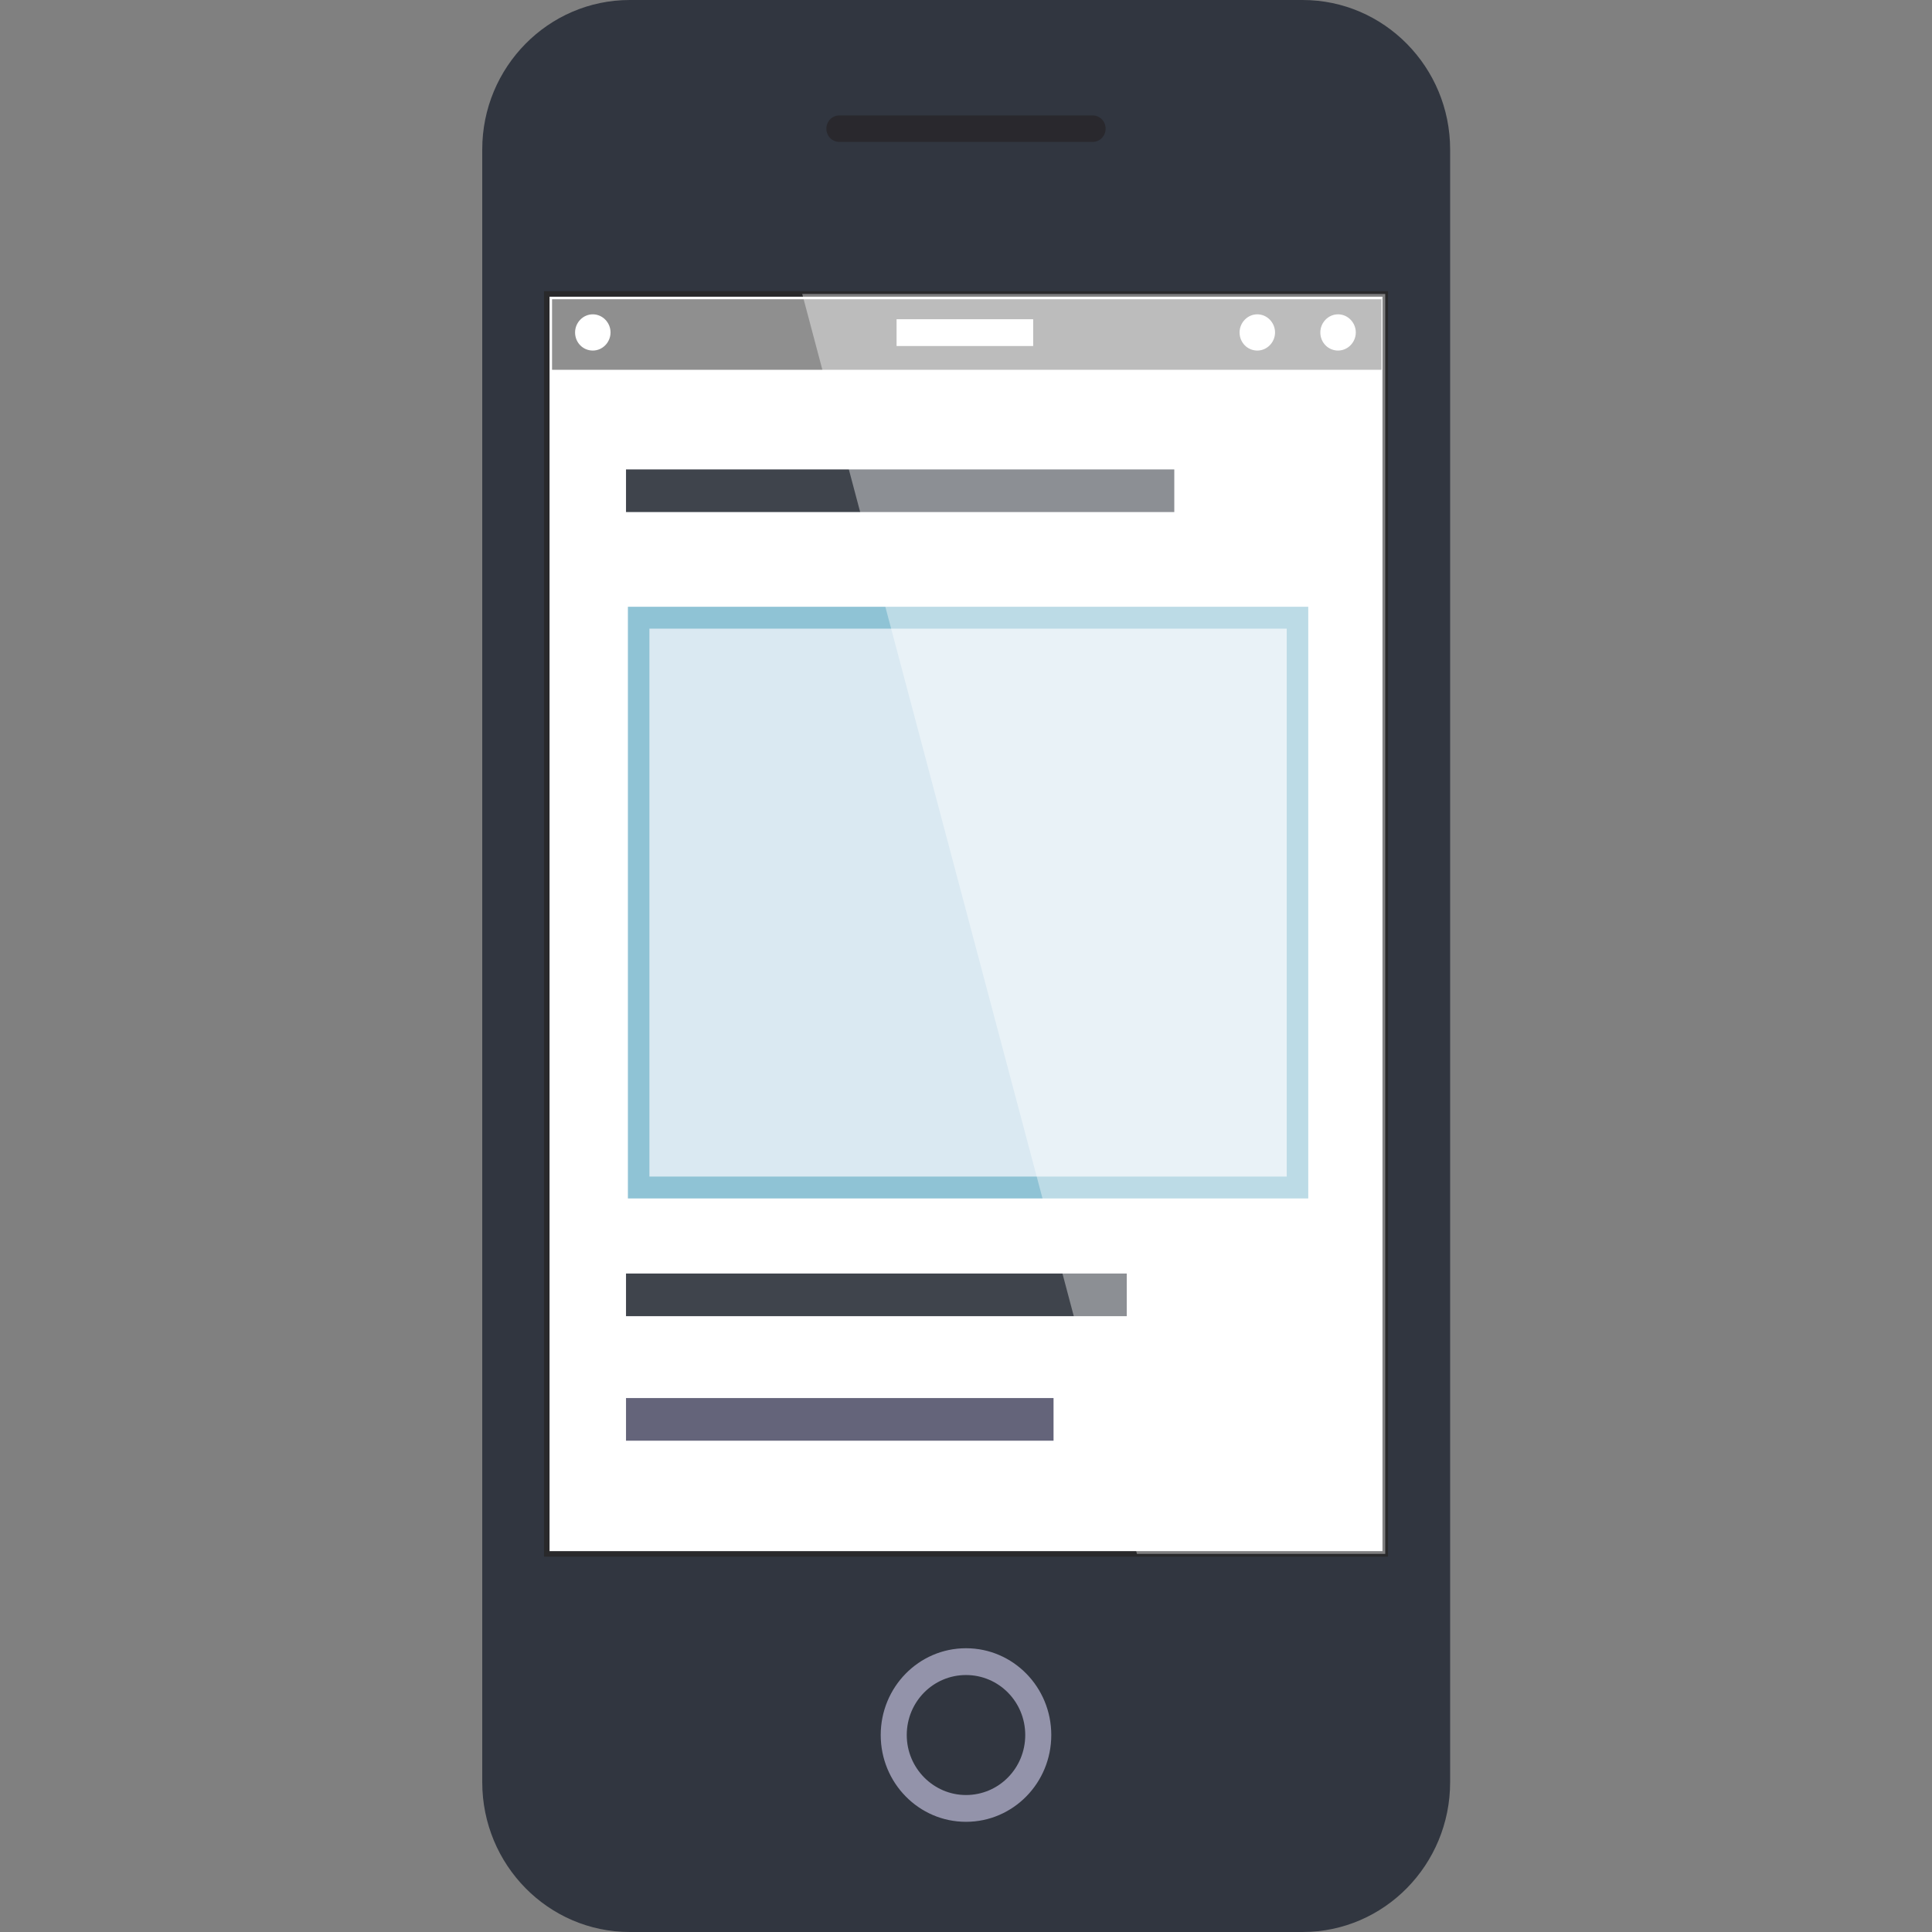 <?xml version="1.0" encoding="utf-8"?>
<!-- Generator: Adobe Illustrator 27.9.0, SVG Export Plug-In . SVG Version: 6.00 Build 0)  -->
<svg version="1.1" id="Capa_1" xmlns="http://www.w3.org/2000/svg" xmlns:xlink="http://www.w3.org/1999/xlink" x="0px" y="0px"
	 viewBox="0 0 512 512" style="enable-background:new 0 0 512 512;" xml:space="preserve">
<rect x="0" y="0" width="512" height="512" fill="#808080" stroke="none"/>
<style type="text/css">
	.st0{fill:#313640;}
	.st1{opacity:0.6;fill:#231F20;}
	.st2{fill:#9393AA;}
	.st3{fill:#FFFFFF;stroke:#29292B;stroke-width:1.462;stroke-miterlimit:10;}
	.st4{opacity:0.5;fill:#202121;}
	.st5{fill:#FFFFFF;}
	.st6{fill:#3F444C;}
	.st7{fill:#64647A;}
	.st8{fill:#DAE9F2;}
	.st9{fill:#8FC3D5;}
	.st10{fill:#FFFFFF;fill-opacity:0.4;}
</style>
<g>
	<path class="st0" d="M345.2,0H166.9c-21.6,0-39.1,17.8-39.1,39.6v432.7c0,21.9,17.5,39.7,39.1,39.7h178.3
		c21.6,0,39.1-17.8,39.1-39.7V39.6C384.3,17.8,366.8,0,345.2,0z"/>
	<path class="st1" d="M222.4,30.6h67.2c1.9,0,3.4,1.6,3.4,3.5c0,1.9-1.5,3.5-3.4,3.5h-67.2c-1.9,0-3.4-1.6-3.4-3.5
		C219,32.2,220.5,30.6,222.4,30.6z"/>
	<path class="st2" d="M256,482.8c-12.5,0-22.6-10.3-22.6-23c0-12.7,10.1-23,22.6-23c12.5,0,22.6,10.3,22.6,23
		C278.6,472.5,268.5,482.8,256,482.8z"/>
	<rect x="144.9" y="77.9" class="st3" width="222.2" height="333.9"/>
	<path class="st0" d="M256,443.9c-8.7,0-15.7,7.1-15.7,15.9c0,8.8,7.1,15.9,15.7,15.9c8.7,0,15.7-7.1,15.7-15.9
		C271.7,451,264.7,443.9,256,443.9z"/>
	<rect x="146.3" y="79.3" class="st4" width="219.8" height="18.7"/>
	<path class="st5" d="M337.9,88.1c0,2.6-2.1,4.8-4.7,4.8c-2.6,0-4.7-2.1-4.7-4.8c0-2.6,2.1-4.8,4.7-4.8
		C335.8,83.3,337.9,85.5,337.9,88.1z"/>
	<path class="st5" d="M161.8,88.1c0,2.6-2.1,4.8-4.7,4.8c-2.6,0-4.7-2.1-4.7-4.8c0-2.6,2.1-4.8,4.7-4.8
		C159.7,83.3,161.8,85.5,161.8,88.1z"/>
	<path class="st5" d="M359.3,88.1c0,2.6-2.1,4.8-4.7,4.8s-4.7-2.1-4.7-4.8c0-2.6,2.1-4.8,4.7-4.8S359.3,85.5,359.3,88.1z"/>
	<rect x="237.6" y="84.6" class="st5" width="36.2" height="7.1"/>
	<g>
		<rect x="165.9" y="124.4" class="st6" width="145.3" height="11.3"/>
		<g>
			<rect x="165.9" y="337.5" class="st6" width="132.7" height="11.3"/>
			<rect x="165.9" y="370.5" class="st7" width="113.3" height="11.3"/>
		</g>
		<g>
			<rect x="169.2" y="163.7" class="st8" width="174.6" height="151"/>
			<path class="st9" d="M346.7,317.6H166.4V160.8h180.3V317.6L346.7,317.6z M172.1,311.8H341V166.6H172.1V311.8L172.1,311.8z"/>
		</g>
	</g>
	<polygon class="st10" points="367.1,411.8 301.3,411.8 212.6,77.9 367.1,77.9 	"/>
</g>
</svg>
